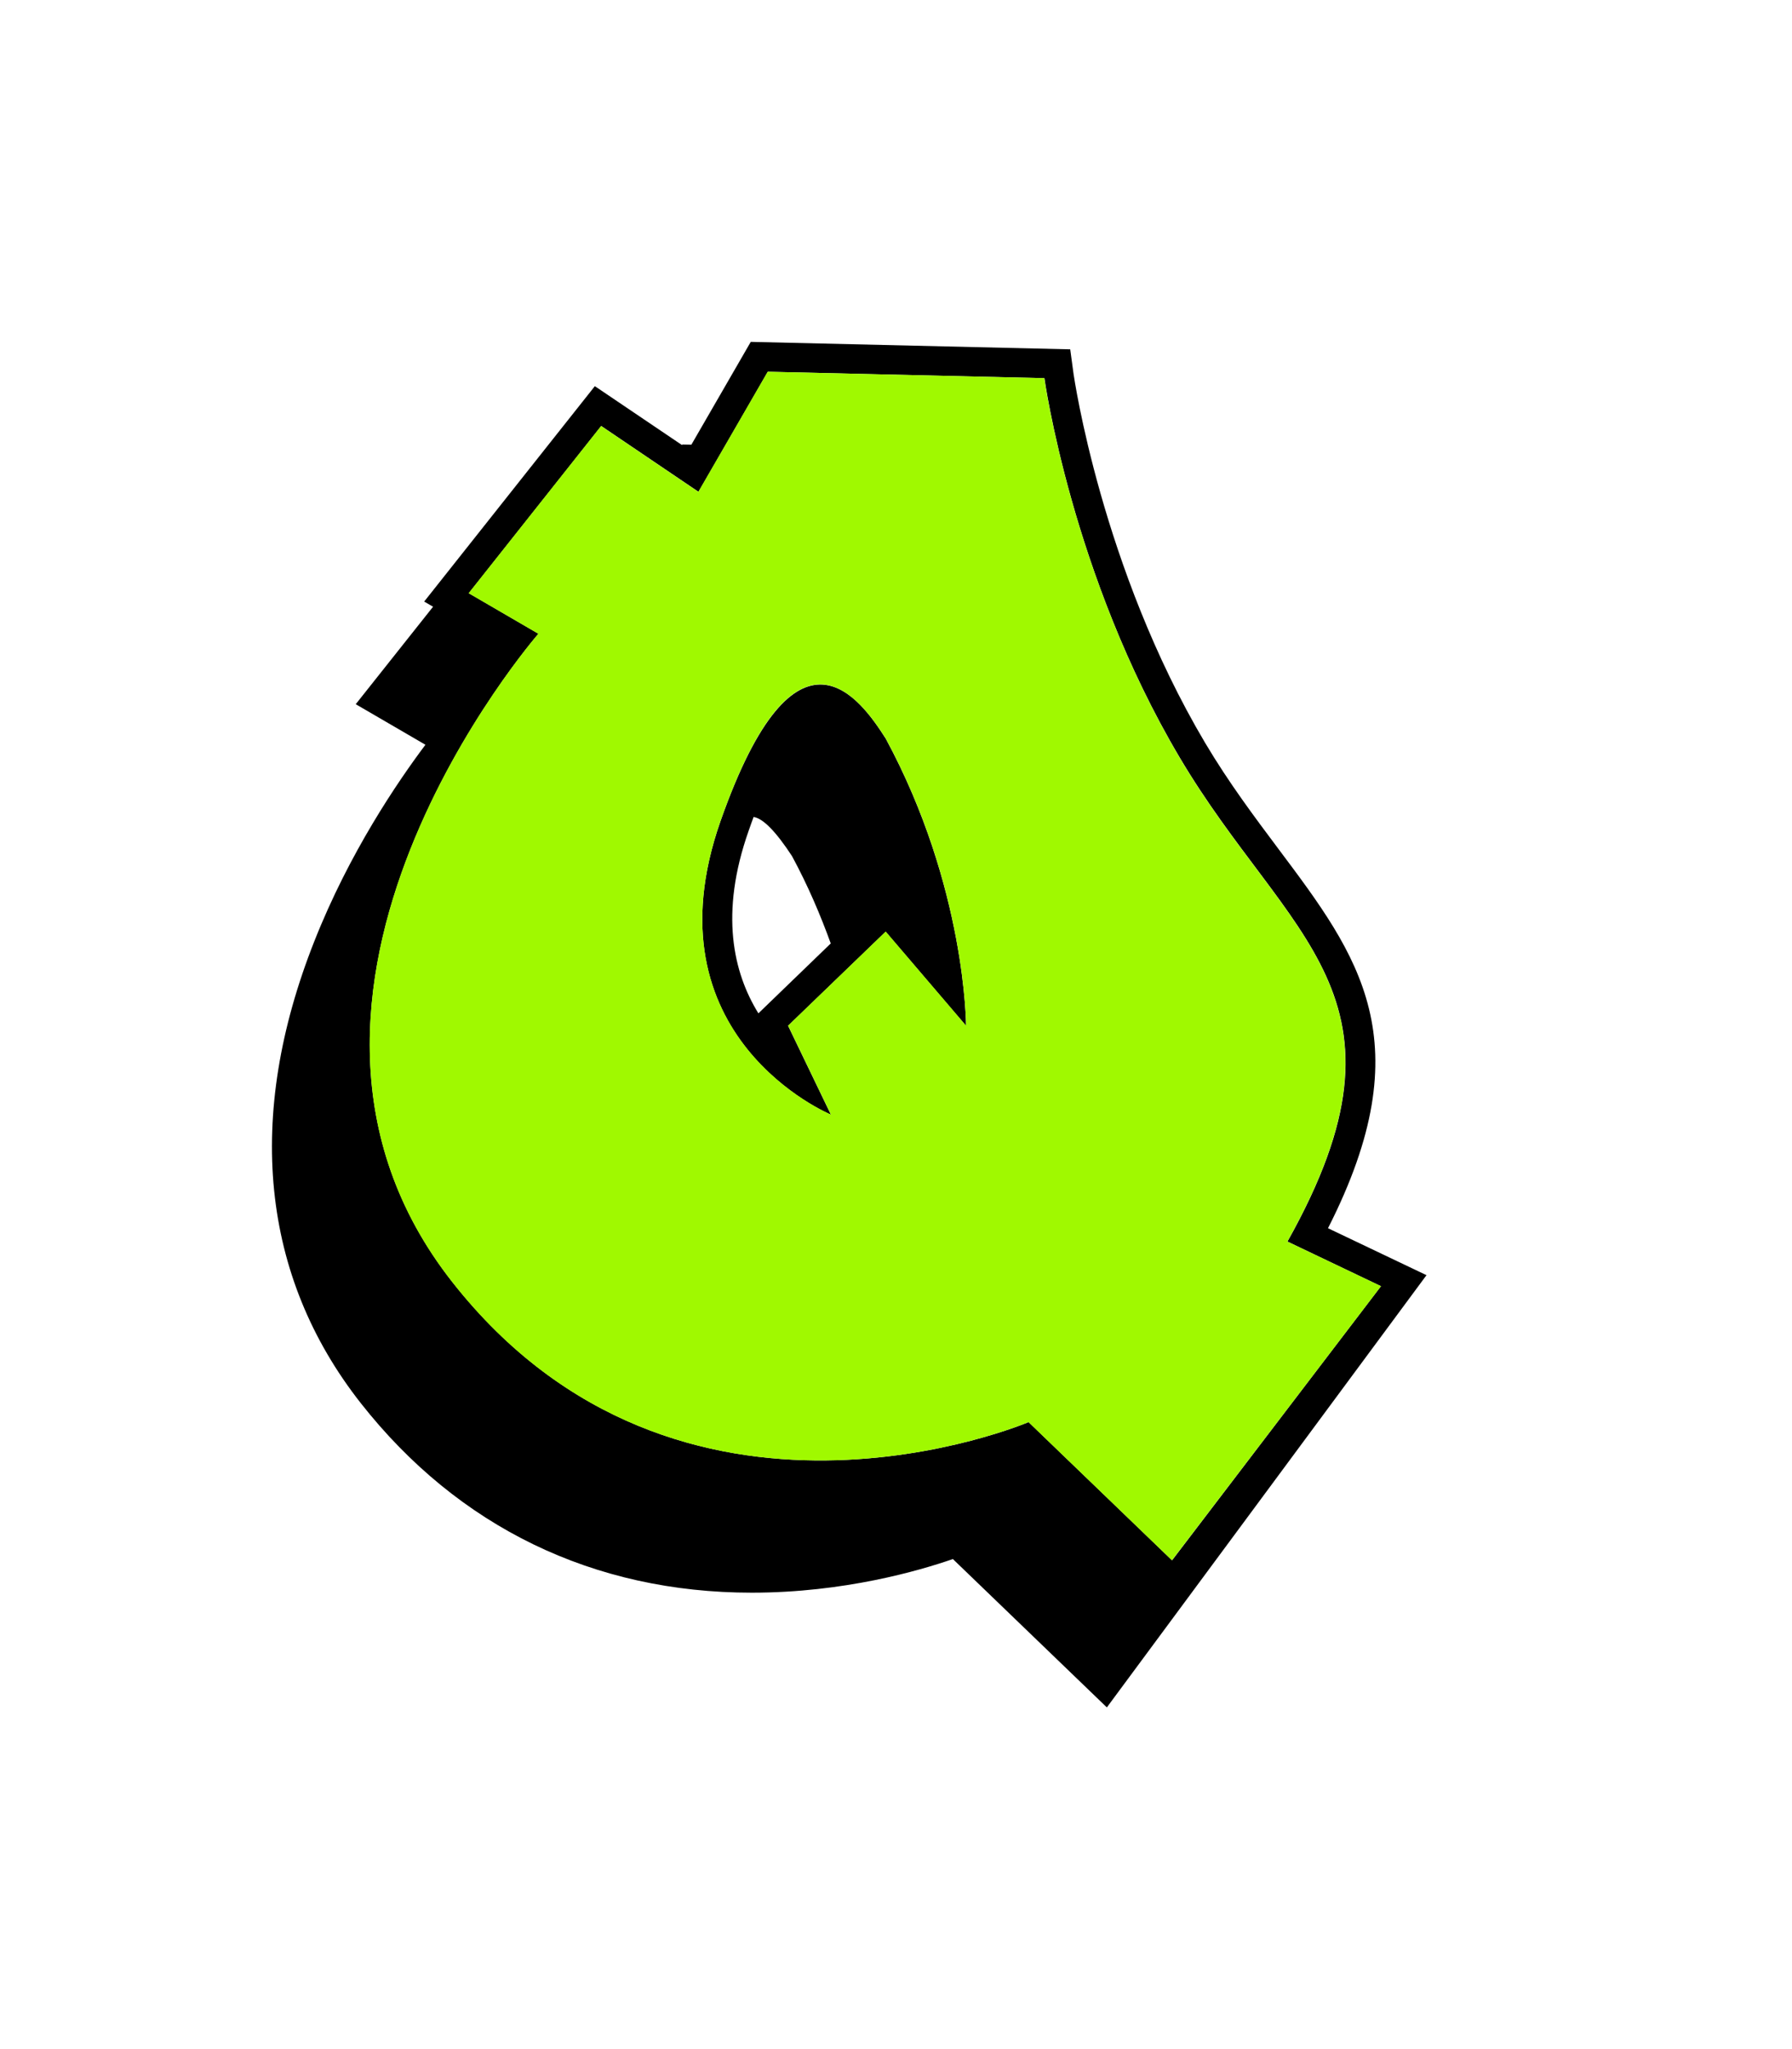 <?xml version="1.0" encoding="utf-8"?>
<!-- Generator: Adobe Illustrator 20.1.0, SVG Export Plug-In . SVG Version: 6.00 Build 0)  -->
<svg version="1.1" id="Layer_1" xmlns="http://www.w3.org/2000/svg" xmlns:xlink="http://www.w3.org/1999/xlink" x="0px" y="0px"
	 viewBox="0 0 1008 1152" style="enable-background:new 0 0 1008 1152;" xml:space="preserve">
<style type="text/css">
	.st0{fill:#A0F900;}
</style>
<g>
	<g>
		<g>
			<g>
				<path d="M719.3,477.5c-13.7-18.3-28-37.3-41.5-60c-58.3-98.3-73.7-206-73.9-207.1l-1.9-14l-179.7-4.2L388.9,250l-5.1-0.1
					l-0.2,0.3l-49-33.1l-96,121.1l5,2.9l-43.5,54.8l39.2,22.8c-15.6,20.8-42.8,60.6-62.5,110.5c-39,98.5-30,188.2,26.1,259.6
					c54.9,69.8,131,106.6,220,106.6c51.9,0,94.3-12.4,113.1-18.9l86.6,83.4l179.8-243L747,690.5
					C800.4,585.5,764.3,537.5,719.3,477.5z M776.8,723.1L659.3,877.2l-80.7-77.7c0,0-196.3,83.7-324.1-78.7
					c-127.8-162.4,48.4-364.5,48.4-364.5l-39.2-22.8l74.5-94l54.7,37l39-67.5l155.6,3.6c0,0,15.2,110.7,76.1,213.3
					c60.8,102.6,138.3,133.7,60.6,272.1L776.8,723.1z"/>
			</g>
		</g>
	</g>
	<g>
		<g>
			<g>
				<path d="M405.3,461.6c-42.8,121.7,62.1,165.1,62.1,165.1l-24.1-50l54.9-52.9l45.2,52.9c0,0,0-77.9-45.2-161.5
					C484.7,394.2,448.2,339.9,405.3,461.6z M426.6,569.7c-14.1-22.8-21.9-56.1-5.5-102.6c0.9-2.7,1.9-5.3,2.8-7.8
					c5.3,0.8,12.5,8.1,21.6,22c9.1,16.8,16.1,33.4,21.8,49.1L426.6,569.7z"/>
			</g>
		</g>
	</g>
	<g>
		<g>
			<g>
				<path class="st0" d="M724.1,698c77.7-138.4,0.2-169.5-60.6-272.1c-60.8-102.6-76.1-213.3-76.1-213.3L431.8,209l-39,67.5
					l-54.7-37l-74.5,94l39.2,22.8c0,0-176.1,202.1-48.4,364.5c127.8,162.4,324.1,78.7,324.1,78.7l80.7,77.7l117.6-154.1L724.1,698z
					 M498.2,523.7l-54.9,52.9l24.1,50c0,0-104.9-43.4-62.1-165.1c42.8-121.7,79.3-67.4,92.9-46.4c45.2,83.5,45.2,161.5,45.2,161.5
					L498.2,523.7z"/>
			</g>
		</g>
	</g>
</g>
</svg>
